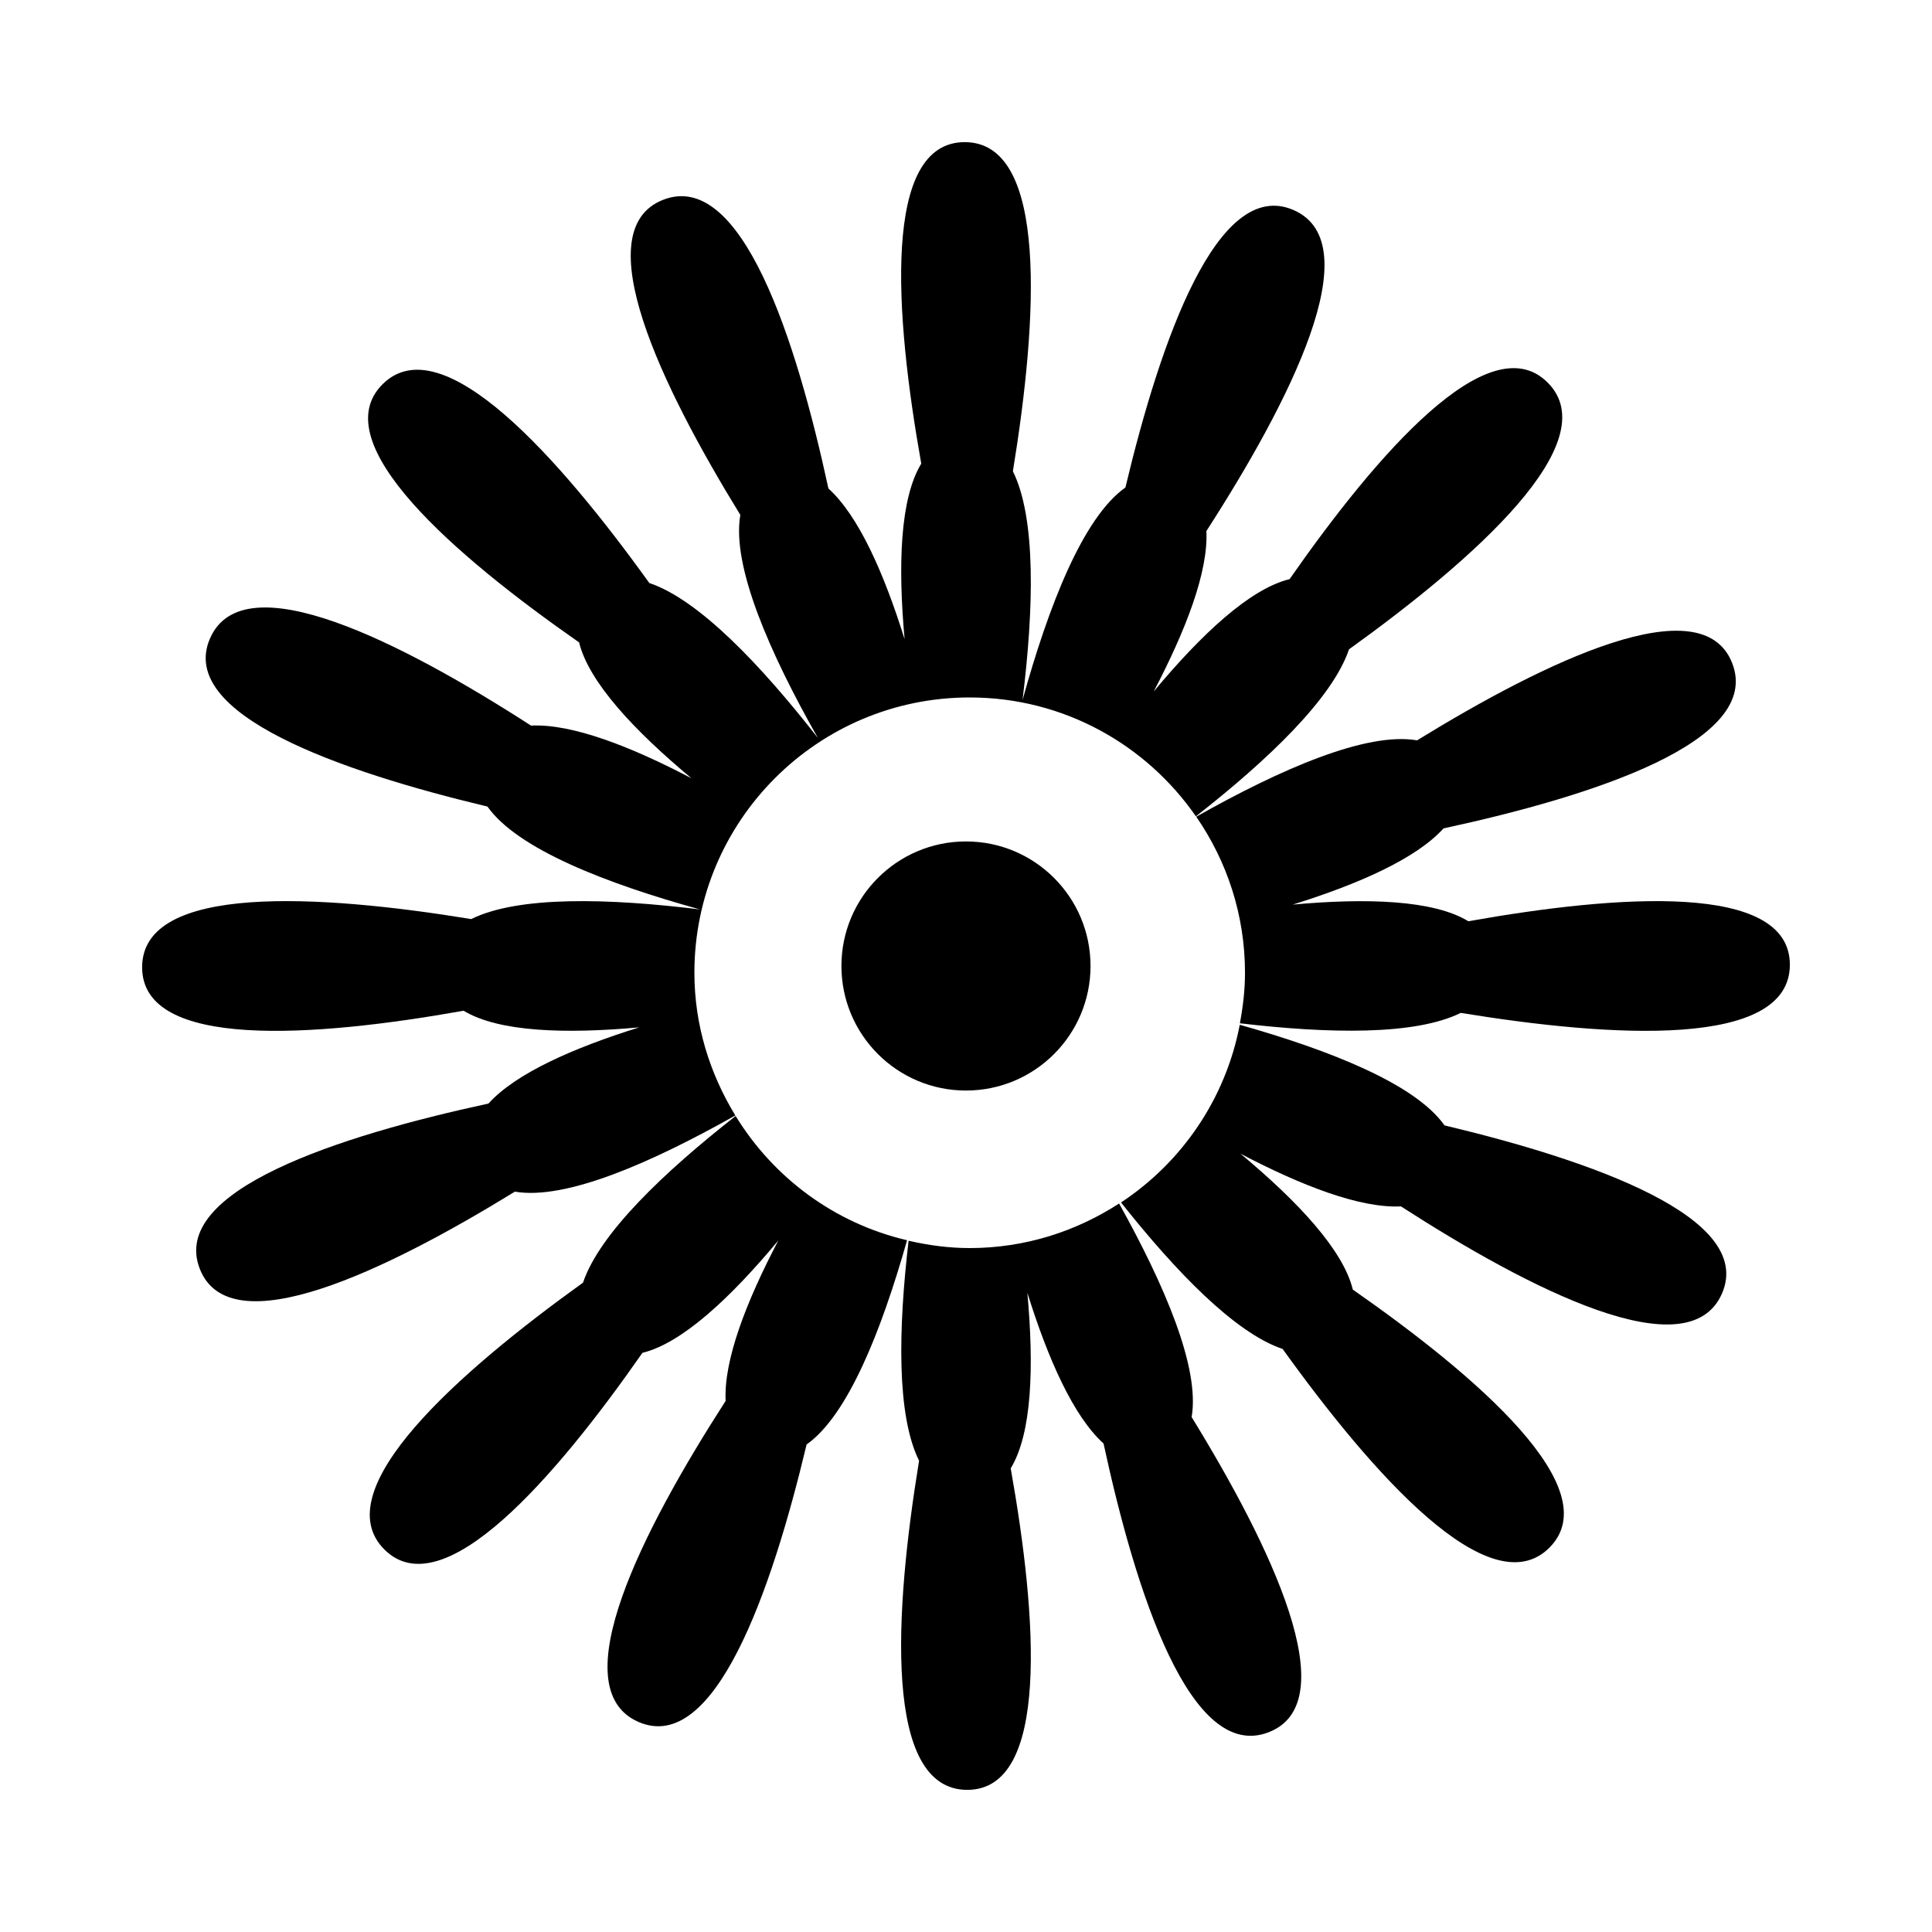 <?xml version="1.0" encoding="UTF-8"?>
<!-- Uploaded to: ICON Repo, www.svgrepo.com, Generator: ICON Repo Mixer Tools -->
<svg fill="#000000" width="800px" height="800px" version="1.1" viewBox="144 144 512 512" xmlns="http://www.w3.org/2000/svg">
 <g>
  <path d="m338.87 439.61c-6.746-11.059-10.848-23.914-10.848-37.82 0-40.293 32.668-72.957 72.953-72.957 24.879 0 46.785 12.496 59.953 31.508 19-14.871 36.148-31.176 40.57-44.258 32.867-23.629 68.434-54.926 52.645-70.703-15.523-15.523-45.422 19.184-68.387 52.098-10.543 2.574-23.438 14.68-36.016 29.785 8.5-16.211 14.5-31.715 13.965-42.523 21.938-34.027 43.559-76.164 23.09-85.078-20.121-8.758-35.238 34.496-44.547 73.531-11.246 7.93-20.398 31.488-27.266 56.324 2.984-24.172 3.633-48.133-2.555-60.625 6.535-39.957 9.551-87.223-12.766-87.223-21.949 0-18.555 45.691-11.516 85.199-5.637 9.273-6.191 26.953-4.414 46.527-5.453-17.473-12.168-32.676-20.191-39.941-8.551-39.578-23.059-84.664-43.832-76.492-20.426 8.039-0.523 49.312 20.488 83.496-2.344 13.562 7.84 36.684 20.547 59.098-14.984-19.199-31.465-36.598-44.668-41.055-23.633-32.875-54.926-68.434-70.711-52.648-15.523 15.523 19.191 45.43 52.105 68.387 2.574 10.543 14.68 23.441 29.781 36.016-16.207-8.5-31.711-14.5-42.516-13.965-34.027-21.938-76.172-43.559-85.078-23.094-8.758 20.129 34.5 35.242 73.531 44.551 7.93 11.25 31.484 20.398 56.316 27.262-24.172-2.984-48.129-3.633-60.617 2.555-39.953-6.535-87.219-9.551-87.219 12.773 0 21.949 45.691 18.555 85.199 11.516 9.273 5.637 26.957 6.191 46.531 4.41-17.477 5.453-32.684 12.172-39.953 20.191-39.574 8.555-84.66 23.059-76.484 43.832 8.035 20.426 49.309 0.527 83.496-20.488 13.422 2.312 36.211-7.664 58.41-20.188z"/>
  <path d="m338.95 439.75c-18.949 14.852-36.039 31.102-40.445 44.164-32.875 23.629-68.434 54.926-52.645 70.711 15.523 15.516 45.43-19.191 68.391-52.109 10.543-2.57 23.438-14.68 36.016-29.781-8.504 16.211-14.504 31.711-13.969 42.523-21.93 34.027-43.559 76.164-23.09 85.074 20.129 8.762 35.242-34.496 44.547-73.531 10.914-7.691 19.828-30.117 26.625-54.125-19.227-4.492-35.391-16.562-45.43-32.926z"/>
  <path d="m526.81 442.24c-7.707-10.934-30.199-19.863-54.262-26.66-3.762 19.645-15.355 36.449-31.465 47.086 14.488 18.273 30.156 34.551 42.832 38.828 23.633 32.875 54.922 68.434 70.703 52.648 15.523-15.523-19.184-45.422-52.105-68.387-2.57-10.543-14.68-23.438-29.773-36.016 16.207 8.5 31.711 14.5 42.523 13.965 34.027 21.93 76.172 43.559 85.078 23.09 8.754-20.129-34.496-35.242-73.531-44.555z"/>
  <path d="m533.13 388.14c-9.273-5.644-26.957-6.195-46.535-4.414 17.48-5.453 32.691-12.172 39.957-20.191 39.57-8.555 84.66-23.059 76.484-43.832-8.035-20.418-49.309-0.523-83.496 20.496-13.441-2.324-36.289 7.688-58.523 20.238 8.117 11.758 12.922 25.98 12.922 41.352 0 4.586-0.539 9.039-1.352 13.391 23.449 2.762 46.402 3.25 58.527-2.754 39.953 6.535 87.219 9.547 87.219-12.773-0.004-21.945-45.688-18.551-85.203-11.512z"/>
  <path d="m440.57 462.94c-11.418 7.41-24.973 11.812-39.598 11.812-5.582 0-10.965-0.754-16.184-1.941-2.731 23.363-3.211 46.211 2.777 58.297-6.535 39.953-9.551 87.223 12.773 87.223 21.945 0 18.551-45.691 11.512-85.199 5.644-9.273 6.195-26.949 4.414-46.516 5.453 17.473 12.168 32.672 20.188 39.934 8.555 39.57 23.059 84.664 43.832 76.484 20.426-8.039 0.527-49.309-20.488-83.496 2.25-13.055-7.188-34.98-19.227-56.598z"/>
  <path d="m433 400c0 18.227-14.777 33.004-33.004 33.004-18.23 0-33.008-14.777-33.008-33.004 0-18.23 14.777-33.008 33.008-33.008 18.227 0 33.004 14.777 33.004 33.008"/>
 </g>
</svg>
